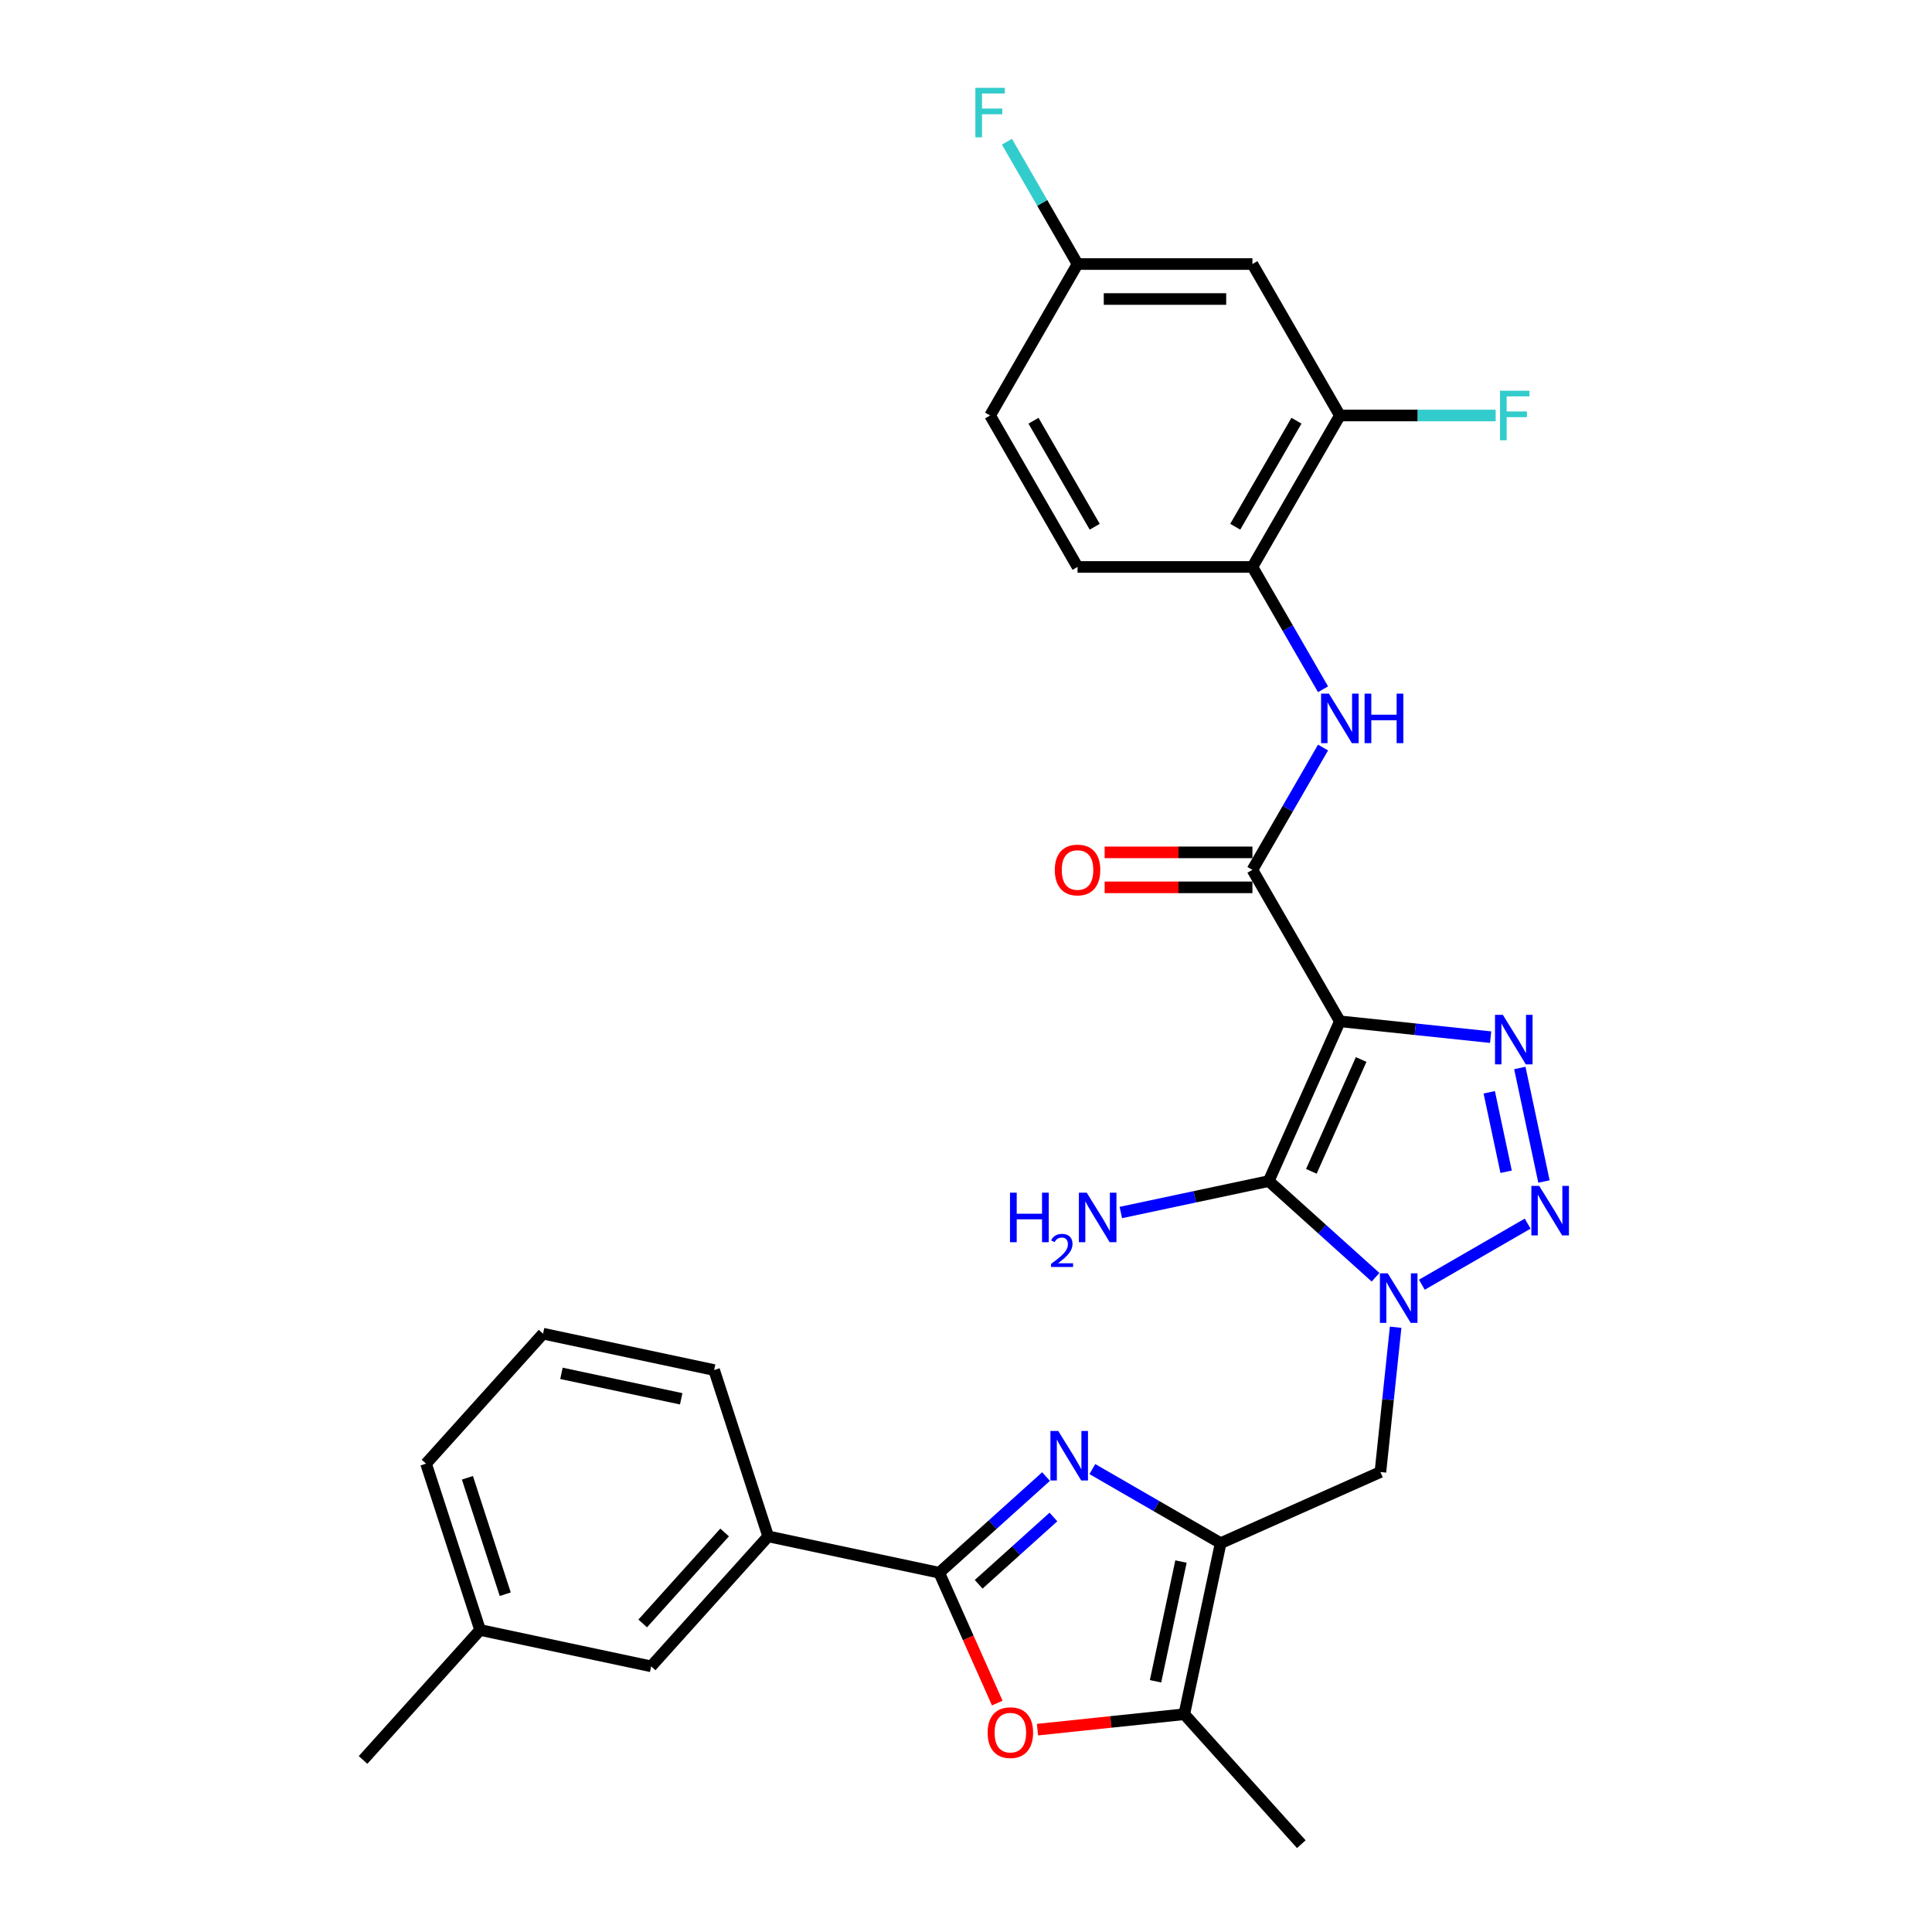 <?xml version='1.0' encoding='iso-8859-1'?>
<svg version='1.1' baseProfile='full'
              xmlns='http://www.w3.org/2000/svg'
                      xmlns:rdkit='http://www.rdkit.org/xml'
                      xmlns:xlink='http://www.w3.org/1999/xlink'
                  xml:space='preserve'
width='1000px' height='1000px' viewBox='0 0 1000 1000'>
<!-- END OF HEADER -->
<rect style='opacity:1.0;fill:#FFFFFF;stroke:none' width='1000' height='1000' x='0' y='0'> </rect>
<path class='bond-1' d='M 693.512,528.628 L 656.694,611.322' style='fill:none;fill-rule:evenodd;stroke:#000000;stroke-width:6px;stroke-linecap:butt;stroke-linejoin:miter;stroke-opacity:1' />
<path class='bond-1' d='M 704.528,548.396 L 678.756,606.282' style='fill:none;fill-rule:evenodd;stroke:#000000;stroke-width:6px;stroke-linecap:butt;stroke-linejoin:miter;stroke-opacity:1' />
<path class='bond-3' d='M 693.512,528.628 L 732.532,532.729' style='fill:none;fill-rule:evenodd;stroke:#000000;stroke-width:6px;stroke-linecap:butt;stroke-linejoin:miter;stroke-opacity:1' />
<path class='bond-3' d='M 732.532,532.729 L 771.551,536.83' style='fill:none;fill-rule:evenodd;stroke:#0000FF;stroke-width:6px;stroke-linecap:butt;stroke-linejoin:miter;stroke-opacity:1' />
<path class='bond-7' d='M 693.512,528.628 L 648.252,450.235' style='fill:none;fill-rule:evenodd;stroke:#000000;stroke-width:6px;stroke-linecap:butt;stroke-linejoin:miter;stroke-opacity:1' />
<path class='bond-0' d='M 711.979,661.101 L 684.336,636.212' style='fill:none;fill-rule:evenodd;stroke:#0000FF;stroke-width:6px;stroke-linecap:butt;stroke-linejoin:miter;stroke-opacity:1' />
<path class='bond-0' d='M 684.336,636.212 L 656.694,611.322' style='fill:none;fill-rule:evenodd;stroke:#000000;stroke-width:6px;stroke-linecap:butt;stroke-linejoin:miter;stroke-opacity:1' />
<path class='bond-9' d='M 722.379,686.973 L 718.44,724.444' style='fill:none;fill-rule:evenodd;stroke:#0000FF;stroke-width:6px;stroke-linecap:butt;stroke-linejoin:miter;stroke-opacity:1' />
<path class='bond-9' d='M 718.44,724.444 L 714.502,761.916' style='fill:none;fill-rule:evenodd;stroke:#000000;stroke-width:6px;stroke-linecap:butt;stroke-linejoin:miter;stroke-opacity:1' />
<path class='bond-30' d='M 735.948,664.973 L 790.717,633.352' style='fill:none;fill-rule:evenodd;stroke:#0000FF;stroke-width:6px;stroke-linecap:butt;stroke-linejoin:miter;stroke-opacity:1' />
<path class='bond-17' d='M 656.694,611.322 L 618.416,619.459' style='fill:none;fill-rule:evenodd;stroke:#000000;stroke-width:6px;stroke-linecap:butt;stroke-linejoin:miter;stroke-opacity:1' />
<path class='bond-17' d='M 618.416,619.459 L 580.137,627.595' style='fill:none;fill-rule:evenodd;stroke:#0000FF;stroke-width:6px;stroke-linecap:butt;stroke-linejoin:miter;stroke-opacity:1' />
<path class='bond-2' d='M 799.151,611.551 L 786.66,552.785' style='fill:none;fill-rule:evenodd;stroke:#0000FF;stroke-width:6px;stroke-linecap:butt;stroke-linejoin:miter;stroke-opacity:1' />
<path class='bond-2' d='M 779.569,606.5 L 770.825,565.364' style='fill:none;fill-rule:evenodd;stroke:#0000FF;stroke-width:6px;stroke-linecap:butt;stroke-linejoin:miter;stroke-opacity:1' />
<path class='bond-4' d='M 565.4,760.393 L 598.604,779.564' style='fill:none;fill-rule:evenodd;stroke:#0000FF;stroke-width:6px;stroke-linecap:butt;stroke-linejoin:miter;stroke-opacity:1' />
<path class='bond-4' d='M 598.604,779.564 L 631.807,798.734' style='fill:none;fill-rule:evenodd;stroke:#000000;stroke-width:6px;stroke-linecap:butt;stroke-linejoin:miter;stroke-opacity:1' />
<path class='bond-6' d='M 541.43,764.265 L 513.788,789.154' style='fill:none;fill-rule:evenodd;stroke:#0000FF;stroke-width:6px;stroke-linecap:butt;stroke-linejoin:miter;stroke-opacity:1' />
<path class='bond-6' d='M 513.788,789.154 L 486.145,814.044' style='fill:none;fill-rule:evenodd;stroke:#000000;stroke-width:6px;stroke-linecap:butt;stroke-linejoin:miter;stroke-opacity:1' />
<path class='bond-6' d='M 545.251,785.186 L 525.902,802.608' style='fill:none;fill-rule:evenodd;stroke:#0000FF;stroke-width:6px;stroke-linecap:butt;stroke-linejoin:miter;stroke-opacity:1' />
<path class='bond-6' d='M 525.902,802.608 L 506.552,820.031' style='fill:none;fill-rule:evenodd;stroke:#000000;stroke-width:6px;stroke-linecap:butt;stroke-linejoin:miter;stroke-opacity:1' />
<path class='bond-5' d='M 631.807,798.734 L 714.502,761.916' style='fill:none;fill-rule:evenodd;stroke:#000000;stroke-width:6px;stroke-linecap:butt;stroke-linejoin:miter;stroke-opacity:1' />
<path class='bond-10' d='M 631.807,798.734 L 612.987,887.276' style='fill:none;fill-rule:evenodd;stroke:#000000;stroke-width:6px;stroke-linecap:butt;stroke-linejoin:miter;stroke-opacity:1' />
<path class='bond-10' d='M 611.276,808.251 L 598.102,870.231' style='fill:none;fill-rule:evenodd;stroke:#000000;stroke-width:6px;stroke-linecap:butt;stroke-linejoin:miter;stroke-opacity:1' />
<path class='bond-13' d='M 486.145,814.044 L 397.603,795.224' style='fill:none;fill-rule:evenodd;stroke:#000000;stroke-width:6px;stroke-linecap:butt;stroke-linejoin:miter;stroke-opacity:1' />
<path class='bond-32' d='M 486.145,814.044 L 501.165,847.778' style='fill:none;fill-rule:evenodd;stroke:#000000;stroke-width:6px;stroke-linecap:butt;stroke-linejoin:miter;stroke-opacity:1' />
<path class='bond-32' d='M 501.165,847.778 L 516.184,881.512' style='fill:none;fill-rule:evenodd;stroke:#FF0000;stroke-width:6px;stroke-linecap:butt;stroke-linejoin:miter;stroke-opacity:1' />
<path class='bond-11' d='M 648.252,450.235 L 666.528,418.579' style='fill:none;fill-rule:evenodd;stroke:#000000;stroke-width:6px;stroke-linecap:butt;stroke-linejoin:miter;stroke-opacity:1' />
<path class='bond-11' d='M 666.528,418.579 L 684.805,386.923' style='fill:none;fill-rule:evenodd;stroke:#0000FF;stroke-width:6px;stroke-linecap:butt;stroke-linejoin:miter;stroke-opacity:1' />
<path class='bond-16' d='M 648.252,441.183 L 610.007,441.183' style='fill:none;fill-rule:evenodd;stroke:#000000;stroke-width:6px;stroke-linecap:butt;stroke-linejoin:miter;stroke-opacity:1' />
<path class='bond-16' d='M 610.007,441.183 L 571.762,441.183' style='fill:none;fill-rule:evenodd;stroke:#FF0000;stroke-width:6px;stroke-linecap:butt;stroke-linejoin:miter;stroke-opacity:1' />
<path class='bond-16' d='M 648.252,459.287 L 610.007,459.287' style='fill:none;fill-rule:evenodd;stroke:#000000;stroke-width:6px;stroke-linecap:butt;stroke-linejoin:miter;stroke-opacity:1' />
<path class='bond-16' d='M 610.007,459.287 L 571.762,459.287' style='fill:none;fill-rule:evenodd;stroke:#FF0000;stroke-width:6px;stroke-linecap:butt;stroke-linejoin:miter;stroke-opacity:1' />
<path class='bond-8' d='M 536.994,895.263 L 574.991,891.27' style='fill:none;fill-rule:evenodd;stroke:#FF0000;stroke-width:6px;stroke-linecap:butt;stroke-linejoin:miter;stroke-opacity:1' />
<path class='bond-8' d='M 574.991,891.27 L 612.987,887.276' style='fill:none;fill-rule:evenodd;stroke:#000000;stroke-width:6px;stroke-linecap:butt;stroke-linejoin:miter;stroke-opacity:1' />
<path class='bond-25' d='M 612.987,887.276 L 673.557,954.545' style='fill:none;fill-rule:evenodd;stroke:#000000;stroke-width:6px;stroke-linecap:butt;stroke-linejoin:miter;stroke-opacity:1' />
<path class='bond-12' d='M 684.805,356.762 L 666.528,325.106' style='fill:none;fill-rule:evenodd;stroke:#0000FF;stroke-width:6px;stroke-linecap:butt;stroke-linejoin:miter;stroke-opacity:1' />
<path class='bond-12' d='M 666.528,325.106 L 648.252,293.45' style='fill:none;fill-rule:evenodd;stroke:#000000;stroke-width:6px;stroke-linecap:butt;stroke-linejoin:miter;stroke-opacity:1' />
<path class='bond-14' d='M 648.252,293.45 L 693.512,215.057' style='fill:none;fill-rule:evenodd;stroke:#000000;stroke-width:6px;stroke-linecap:butt;stroke-linejoin:miter;stroke-opacity:1' />
<path class='bond-14' d='M 639.362,272.639 L 671.044,217.764' style='fill:none;fill-rule:evenodd;stroke:#000000;stroke-width:6px;stroke-linecap:butt;stroke-linejoin:miter;stroke-opacity:1' />
<path class='bond-19' d='M 648.252,293.45 L 557.732,293.45' style='fill:none;fill-rule:evenodd;stroke:#000000;stroke-width:6px;stroke-linecap:butt;stroke-linejoin:miter;stroke-opacity:1' />
<path class='bond-18' d='M 397.603,795.224 L 337.034,862.493' style='fill:none;fill-rule:evenodd;stroke:#000000;stroke-width:6px;stroke-linecap:butt;stroke-linejoin:miter;stroke-opacity:1' />
<path class='bond-18' d='M 375.064,793.2 L 332.665,840.289' style='fill:none;fill-rule:evenodd;stroke:#000000;stroke-width:6px;stroke-linecap:butt;stroke-linejoin:miter;stroke-opacity:1' />
<path class='bond-26' d='M 397.603,795.224 L 369.631,709.134' style='fill:none;fill-rule:evenodd;stroke:#000000;stroke-width:6px;stroke-linecap:butt;stroke-linejoin:miter;stroke-opacity:1' />
<path class='bond-15' d='M 693.512,215.057 L 648.252,136.665' style='fill:none;fill-rule:evenodd;stroke:#000000;stroke-width:6px;stroke-linecap:butt;stroke-linejoin:miter;stroke-opacity:1' />
<path class='bond-21' d='M 693.512,215.057 L 733.83,215.057' style='fill:none;fill-rule:evenodd;stroke:#000000;stroke-width:6px;stroke-linecap:butt;stroke-linejoin:miter;stroke-opacity:1' />
<path class='bond-21' d='M 733.83,215.057 L 774.147,215.057' style='fill:none;fill-rule:evenodd;stroke:#33CCCC;stroke-width:6px;stroke-linecap:butt;stroke-linejoin:miter;stroke-opacity:1' />
<path class='bond-31' d='M 648.252,136.665 L 557.732,136.665' style='fill:none;fill-rule:evenodd;stroke:#000000;stroke-width:6px;stroke-linecap:butt;stroke-linejoin:miter;stroke-opacity:1' />
<path class='bond-31' d='M 634.674,154.769 L 571.31,154.769' style='fill:none;fill-rule:evenodd;stroke:#000000;stroke-width:6px;stroke-linecap:butt;stroke-linejoin:miter;stroke-opacity:1' />
<path class='bond-23' d='M 337.034,862.493 L 248.492,843.673' style='fill:none;fill-rule:evenodd;stroke:#000000;stroke-width:6px;stroke-linecap:butt;stroke-linejoin:miter;stroke-opacity:1' />
<path class='bond-22' d='M 557.732,293.45 L 512.472,215.057' style='fill:none;fill-rule:evenodd;stroke:#000000;stroke-width:6px;stroke-linecap:butt;stroke-linejoin:miter;stroke-opacity:1' />
<path class='bond-22' d='M 566.621,272.639 L 534.939,217.764' style='fill:none;fill-rule:evenodd;stroke:#000000;stroke-width:6px;stroke-linecap:butt;stroke-linejoin:miter;stroke-opacity:1' />
<path class='bond-20' d='M 557.732,136.665 L 512.472,215.057' style='fill:none;fill-rule:evenodd;stroke:#000000;stroke-width:6px;stroke-linecap:butt;stroke-linejoin:miter;stroke-opacity:1' />
<path class='bond-24' d='M 557.732,136.665 L 539.455,105.009' style='fill:none;fill-rule:evenodd;stroke:#000000;stroke-width:6px;stroke-linecap:butt;stroke-linejoin:miter;stroke-opacity:1' />
<path class='bond-24' d='M 539.455,105.009 L 521.179,73.353' style='fill:none;fill-rule:evenodd;stroke:#33CCCC;stroke-width:6px;stroke-linecap:butt;stroke-linejoin:miter;stroke-opacity:1' />
<path class='bond-29' d='M 248.492,843.673 L 187.922,910.942' style='fill:none;fill-rule:evenodd;stroke:#000000;stroke-width:6px;stroke-linecap:butt;stroke-linejoin:miter;stroke-opacity:1' />
<path class='bond-33' d='M 248.492,843.673 L 220.519,757.583' style='fill:none;fill-rule:evenodd;stroke:#000000;stroke-width:6px;stroke-linecap:butt;stroke-linejoin:miter;stroke-opacity:1' />
<path class='bond-33' d='M 261.514,825.165 L 241.933,764.902' style='fill:none;fill-rule:evenodd;stroke:#000000;stroke-width:6px;stroke-linecap:butt;stroke-linejoin:miter;stroke-opacity:1' />
<path class='bond-27' d='M 369.631,709.134 L 281.089,690.314' style='fill:none;fill-rule:evenodd;stroke:#000000;stroke-width:6px;stroke-linecap:butt;stroke-linejoin:miter;stroke-opacity:1' />
<path class='bond-27' d='M 352.586,724.019 L 290.606,710.845' style='fill:none;fill-rule:evenodd;stroke:#000000;stroke-width:6px;stroke-linecap:butt;stroke-linejoin:miter;stroke-opacity:1' />
<path class='bond-28' d='M 281.089,690.314 L 220.519,757.583' style='fill:none;fill-rule:evenodd;stroke:#000000;stroke-width:6px;stroke-linecap:butt;stroke-linejoin:miter;stroke-opacity:1' />
<path  class='atom-1' d='M 718.297 659.074
L 726.697 672.652
Q 727.53 673.992, 728.87 676.418
Q 730.209 678.844, 730.282 678.989
L 730.282 659.074
L 733.685 659.074
L 733.685 684.71
L 730.173 684.71
L 721.157 669.864
Q 720.107 668.126, 718.985 666.135
Q 717.899 664.143, 717.573 663.528
L 717.573 684.71
L 714.242 684.71
L 714.242 659.074
L 718.297 659.074
' fill='#0000FF'/>
<path  class='atom-3' d='M 796.69 613.814
L 805.09 627.392
Q 805.923 628.732, 807.262 631.158
Q 808.602 633.584, 808.675 633.729
L 808.675 613.814
L 812.078 613.814
L 812.078 639.45
L 808.566 639.45
L 799.55 624.604
Q 798.5 622.866, 797.378 620.875
Q 796.291 618.883, 795.966 618.268
L 795.966 639.45
L 792.634 639.45
L 792.634 613.814
L 796.69 613.814
' fill='#0000FF'/>
<path  class='atom-4' d='M 777.869 525.272
L 786.27 538.85
Q 787.103 540.19, 788.442 542.616
Q 789.782 545.042, 789.854 545.187
L 789.854 525.272
L 793.258 525.272
L 793.258 550.908
L 789.746 550.908
L 780.73 536.062
Q 779.68 534.324, 778.557 532.333
Q 777.471 530.342, 777.145 529.726
L 777.145 550.908
L 773.814 550.908
L 773.814 525.272
L 777.869 525.272
' fill='#0000FF'/>
<path  class='atom-5' d='M 547.748 740.656
L 556.149 754.234
Q 556.981 755.574, 558.321 758
Q 559.661 760.426, 559.733 760.571
L 559.733 740.656
L 563.137 740.656
L 563.137 766.292
L 559.624 766.292
L 550.609 751.446
Q 549.559 749.708, 548.436 747.717
Q 547.35 745.725, 547.024 745.11
L 547.024 766.292
L 543.693 766.292
L 543.693 740.656
L 547.748 740.656
' fill='#0000FF'/>
<path  class='atom-9' d='M 511.196 896.81
Q 511.196 890.655, 514.237 887.215
Q 517.278 883.775, 522.963 883.775
Q 528.648 883.775, 531.689 887.215
Q 534.731 890.655, 534.731 896.81
Q 534.731 903.038, 531.653 906.586
Q 528.575 910.099, 522.963 910.099
Q 517.315 910.099, 514.237 906.586
Q 511.196 903.074, 511.196 896.81
M 522.963 907.202
Q 526.874 907.202, 528.974 904.595
Q 531.11 901.952, 531.11 896.81
Q 531.11 891.777, 528.974 889.243
Q 526.874 886.672, 522.963 886.672
Q 519.053 886.672, 516.916 889.207
Q 514.816 891.741, 514.816 896.81
Q 514.816 901.988, 516.916 904.595
Q 519.053 907.202, 522.963 907.202
' fill='#FF0000'/>
<path  class='atom-12' d='M 687.845 359.025
L 696.246 372.603
Q 697.078 373.943, 698.418 376.369
Q 699.758 378.795, 699.83 378.94
L 699.83 359.025
L 703.234 359.025
L 703.234 384.66
L 699.722 384.66
L 690.706 369.815
Q 689.656 368.077, 688.533 366.086
Q 687.447 364.094, 687.121 363.479
L 687.121 384.66
L 683.79 384.66
L 683.79 359.025
L 687.845 359.025
' fill='#0000FF'/>
<path  class='atom-12' d='M 706.311 359.025
L 709.787 359.025
L 709.787 369.924
L 722.895 369.924
L 722.895 359.025
L 726.371 359.025
L 726.371 384.66
L 722.895 384.66
L 722.895 372.82
L 709.787 372.82
L 709.787 384.66
L 706.311 384.66
L 706.311 359.025
' fill='#0000FF'/>
<path  class='atom-17' d='M 545.964 450.308
Q 545.964 444.153, 549.006 440.713
Q 552.047 437.273, 557.732 437.273
Q 563.416 437.273, 566.458 440.713
Q 569.499 444.153, 569.499 450.308
Q 569.499 456.536, 566.422 460.084
Q 563.344 463.596, 557.732 463.596
Q 552.083 463.596, 549.006 460.084
Q 545.964 456.572, 545.964 450.308
M 557.732 460.7
Q 561.642 460.7, 563.742 458.093
Q 565.879 455.449, 565.879 450.308
Q 565.879 445.275, 563.742 442.74
Q 561.642 440.17, 557.732 440.17
Q 553.821 440.17, 551.685 442.704
Q 549.585 445.239, 549.585 450.308
Q 549.585 455.486, 551.685 458.093
Q 553.821 460.7, 557.732 460.7
' fill='#FF0000'/>
<path  class='atom-18' d='M 522.772 617.325
L 526.248 617.325
L 526.248 628.223
L 539.355 628.223
L 539.355 617.325
L 542.831 617.325
L 542.831 642.96
L 539.355 642.96
L 539.355 631.12
L 526.248 631.12
L 526.248 642.96
L 522.772 642.96
L 522.772 617.325
' fill='#0000FF'/>
<path  class='atom-18' d='M 544.074 642.061
Q 544.695 640.46, 546.177 639.575
Q 547.658 638.667, 549.714 638.667
Q 552.271 638.667, 553.704 640.053
Q 555.138 641.439, 555.138 643.901
Q 555.138 646.41, 553.274 648.752
Q 551.434 651.094, 547.611 653.866
L 555.425 653.866
L 555.425 655.778
L 544.026 655.778
L 544.026 654.177
Q 547.18 651.93, 549.044 650.257
Q 550.932 648.585, 551.84 647.079
Q 552.748 645.574, 552.748 644.02
Q 552.748 642.395, 551.936 641.487
Q 551.123 640.579, 549.714 640.579
Q 548.351 640.579, 547.443 641.129
Q 546.535 641.678, 545.89 642.897
L 544.074 642.061
' fill='#0000FF'/>
<path  class='atom-18' d='M 562.486 617.325
L 570.886 630.903
Q 571.719 632.243, 573.058 634.668
Q 574.398 637.094, 574.47 637.239
L 574.47 617.325
L 577.874 617.325
L 577.874 642.96
L 574.362 642.96
L 565.346 628.115
Q 564.296 626.377, 563.173 624.385
Q 562.087 622.394, 561.761 621.778
L 561.761 642.96
L 558.43 642.96
L 558.43 617.325
L 562.486 617.325
' fill='#0000FF'/>
<path  class='atom-22' d='M 776.41 202.24
L 791.654 202.24
L 791.654 205.173
L 779.85 205.173
L 779.85 212.957
L 790.35 212.957
L 790.35 215.926
L 779.85 215.926
L 779.85 227.875
L 776.41 227.875
L 776.41 202.24
' fill='#33CCCC'/>
<path  class='atom-25' d='M 504.85 45.455
L 520.094 45.455
L 520.094 48.387
L 508.29 48.387
L 508.29 56.172
L 518.79 56.172
L 518.79 59.141
L 508.29 59.141
L 508.29 71.09
L 504.85 71.09
L 504.85 45.455
' fill='#33CCCC'/>
</svg>
